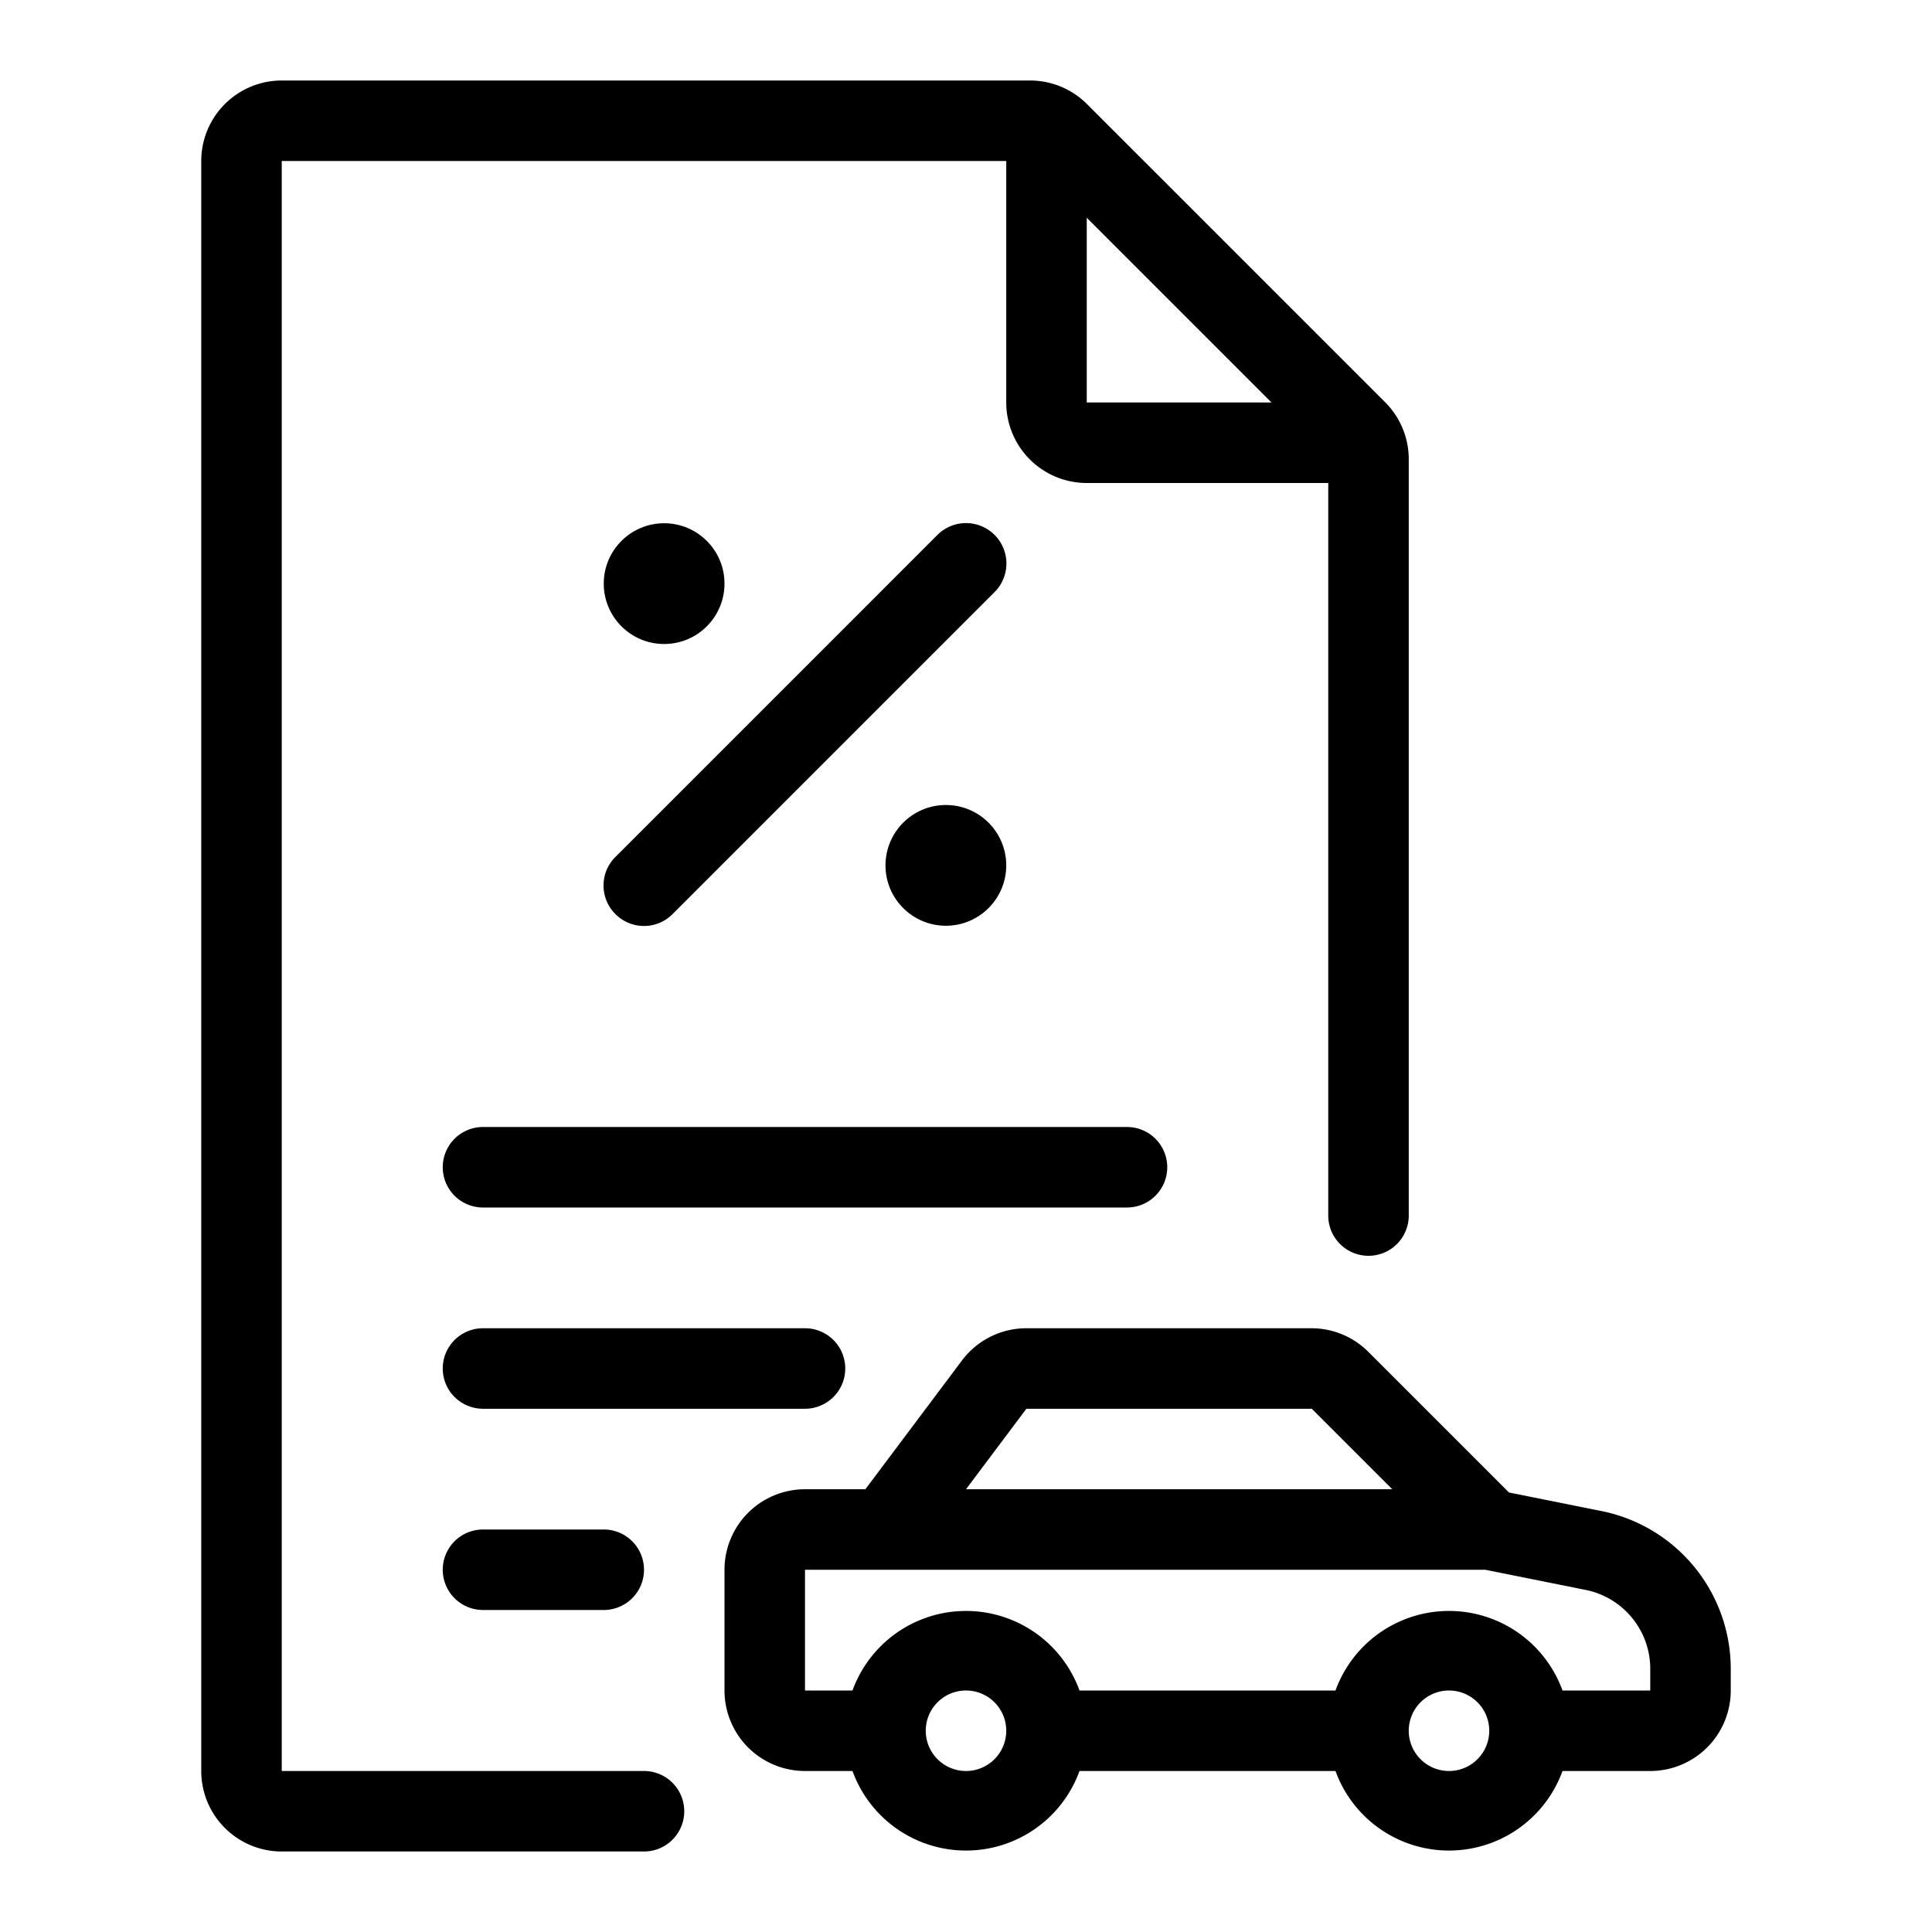<?xml version="1.0"?>
<svg xmlns="http://www.w3.org/2000/svg" viewBox="0 0 48 48"><g id="Layer_22" data-name="Layer 22"><path d="M16,44H7V4H25v6a2,2,0,0,0,2,2h6V30.2a1,1,0,1,0,2,0V11.41A2,2,0,0,0,34.42,10L27,2.58A2,2,0,0,0,25.59,2H7A2,2,0,0,0,5,4V44a2,2,0,0,0,2,2h9a1,1,0,0,0,0-2ZM27,5.41,31.59,10H27Z"/><path d="M15.29,22.71a1,1,0,0,0,1.42,0l8-8a1,1,0,0,0-1.42-1.42l-8,8A1,1,0,0,0,15.29,22.71Z"/><circle cx="23.5" cy="21.5" r="1.5"/><circle cx="16.5" cy="14.5" r="1.5"/><path d="M29,29a1,1,0,0,0-1-1H12a1,1,0,0,0,0,2H28A1,1,0,0,0,29,29Z"/><path d="M39.78,37.54l-2.29-.46L34,33.59A2,2,0,0,0,32.59,33H25.5a2,2,0,0,0-1.6.8L21.5,37H20a2,2,0,0,0-2,2v3a2,2,0,0,0,2,2h1.18a3,3,0,0,0,5.64,0h6.36a3,3,0,0,0,5.64,0H41a2,2,0,0,0,2-2v-.54A4,4,0,0,0,39.78,37.54ZM25.5,35h7.09l2,2H24ZM24,44a1,1,0,1,1,1-1A1,1,0,0,1,24,44Zm12,0a1,1,0,1,1,1-1A1,1,0,0,1,36,44Zm5-2H38.82a3,3,0,0,0-5.64,0H26.82a3,3,0,0,0-5.64,0H20V39H36.9l2.49.5a2,2,0,0,1,1.61,2Z"/><path d="M12,38a1,1,0,0,0,0,2h3a1,1,0,0,0,0-2Z"/><path d="M21,34a1,1,0,0,0-1-1H12a1,1,0,0,0,0,2h8A1,1,0,0,0,21,34Z"/></g></svg>
